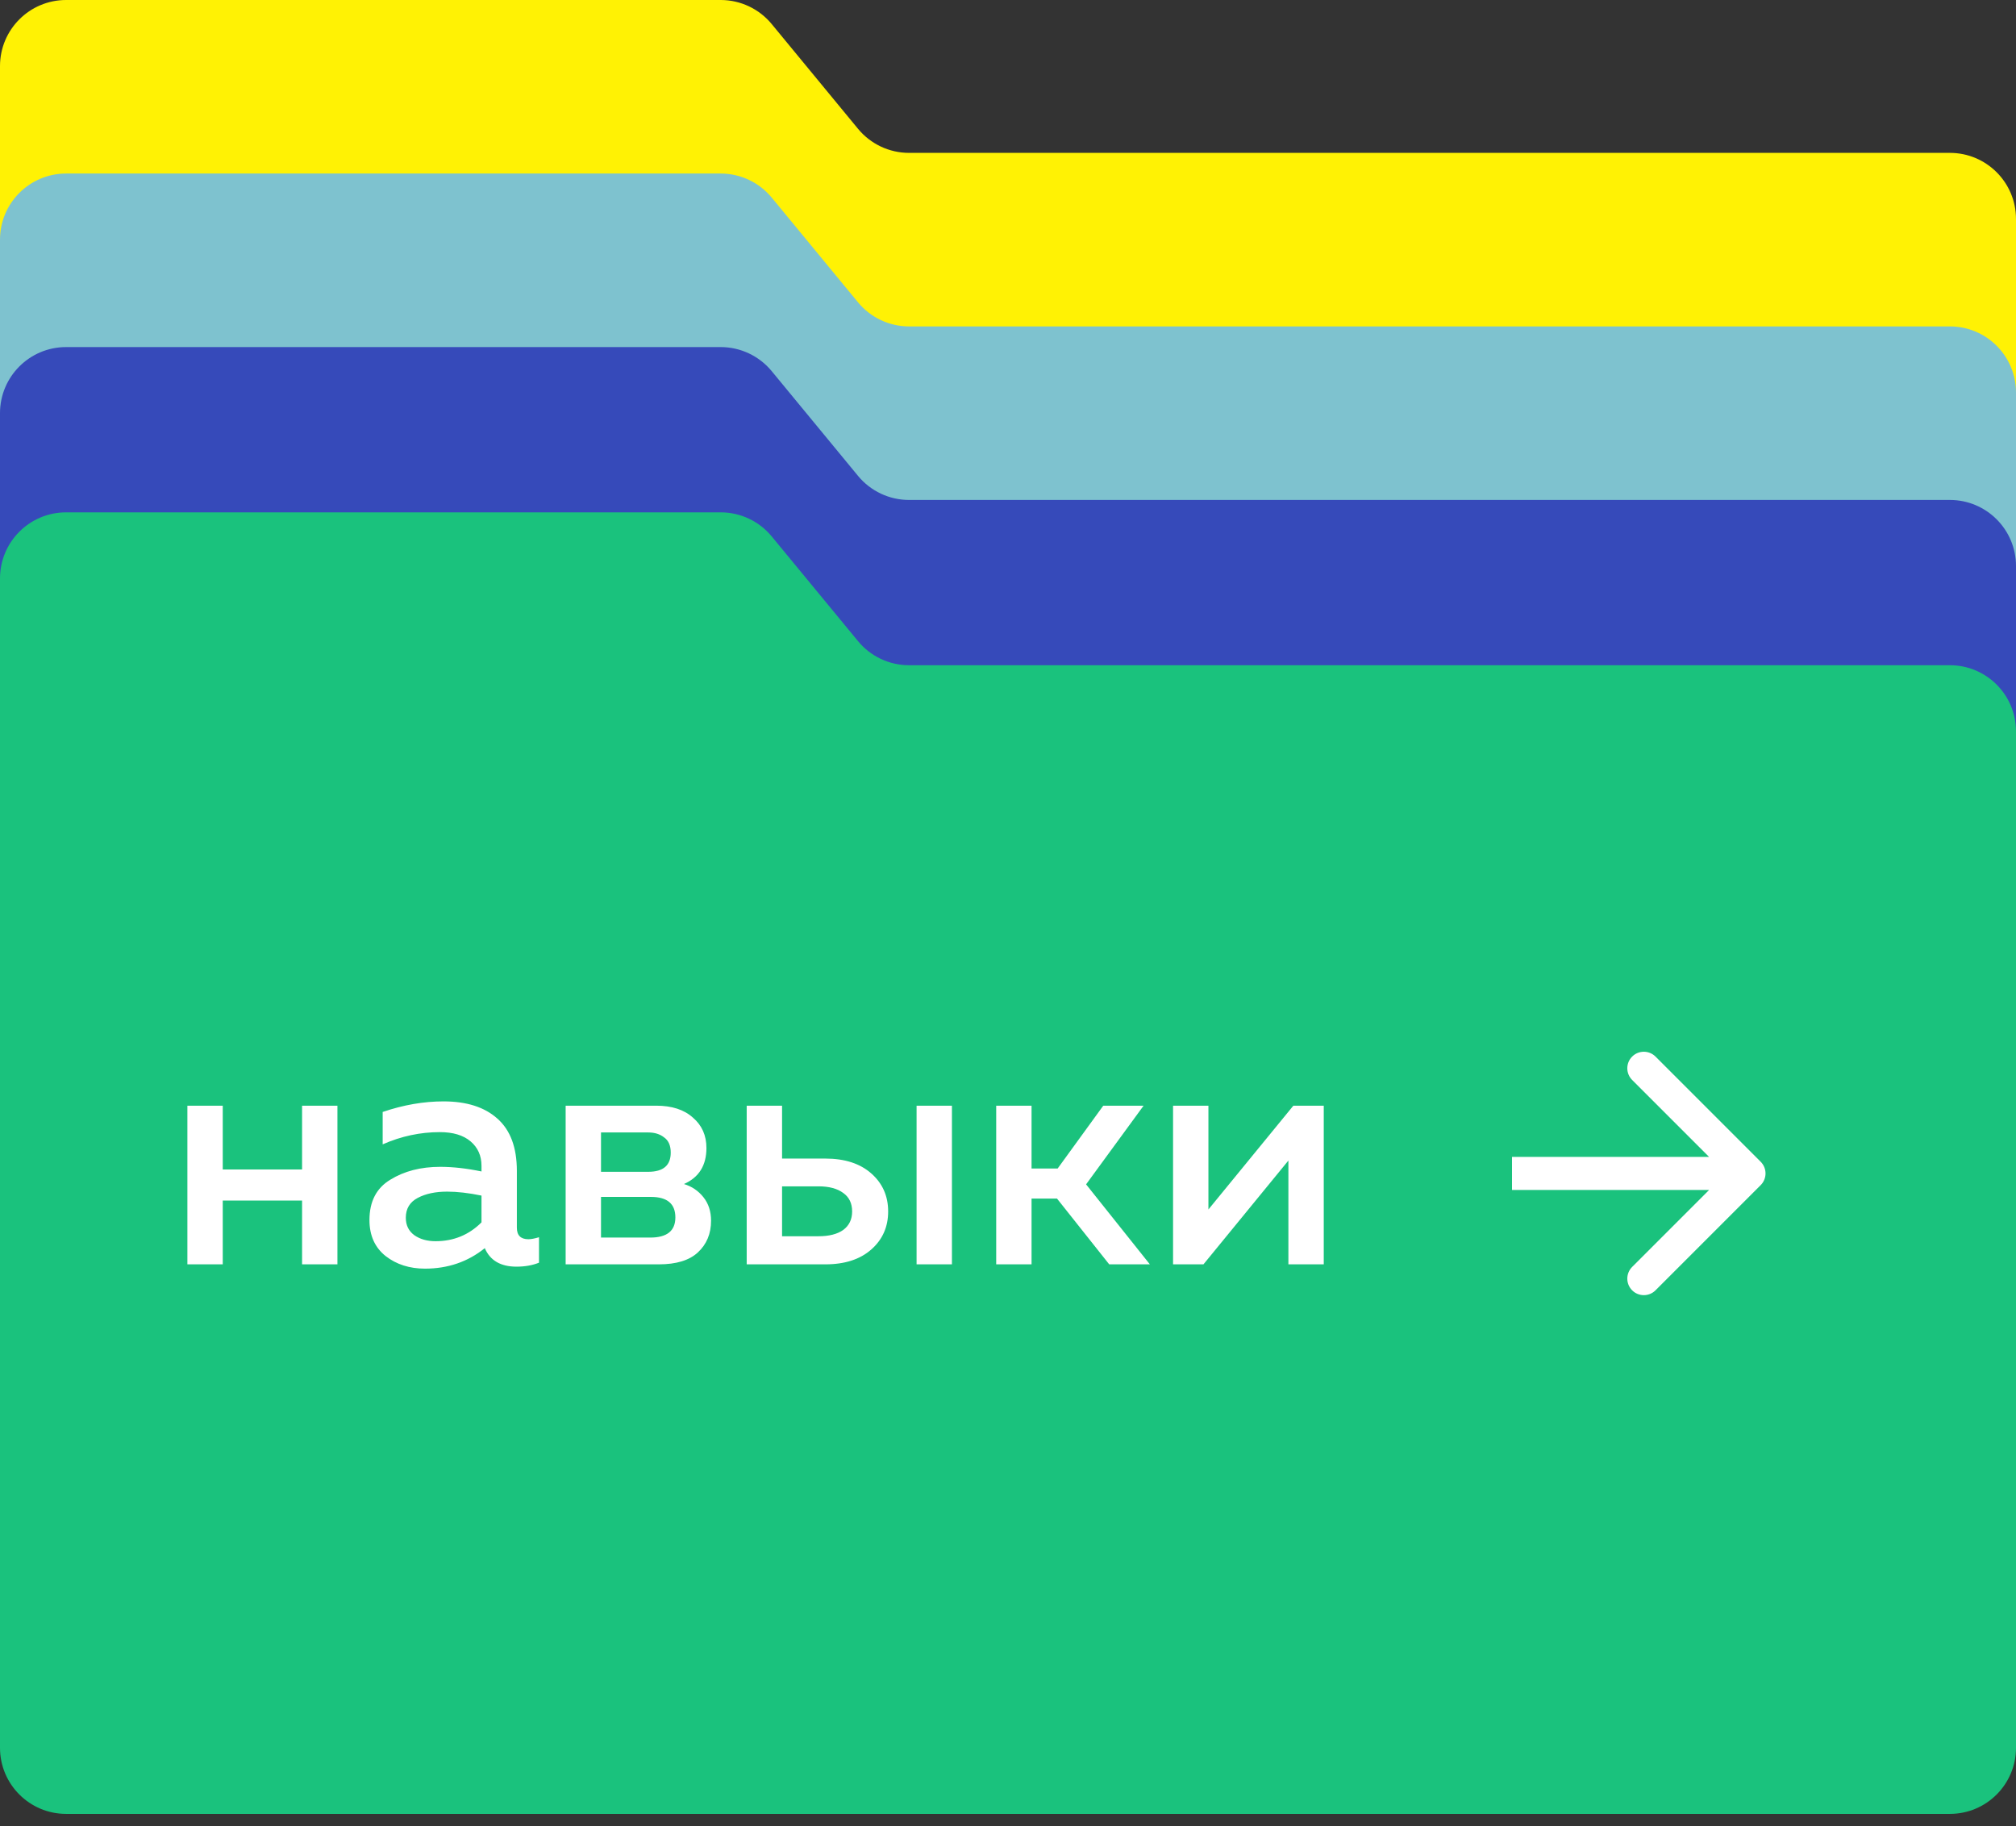 <?xml version="1.0" encoding="UTF-8"?> <svg xmlns="http://www.w3.org/2000/svg" width="244" height="221" viewBox="0 0 244 221" fill="none"><rect x="0" y="0" width="244" height="221" fill="#333333" stroke="none"/><path d="M93.4 2.911C91.88 1.068 89.616 0 87.227 0H8C3.582 0 0 3.582 0 8V149.5C0 153.918 3.582 157.5 8 157.5H236C240.418 157.5 244 153.918 244 149.5V26.5C244 22.082 240.418 18.5 236 18.5H110.023C107.634 18.5 105.37 17.432 103.85 15.589L93.4 2.911Z" fill="#FFF204"></path><path d="M93.4 23.911C91.88 22.068 89.616 21 87.227 21H8C3.582 21 0 24.582 0 29V170.5C0 174.918 3.582 178.5 8 178.5H236C240.418 178.5 244 174.918 244 170.5V47.5C244 43.082 240.418 39.5 236 39.5H110.023C107.634 39.5 105.37 38.432 103.85 36.589L93.4 23.911Z" fill="#7EC2CF"></path><path d="M93.4 44.911C91.88 43.068 89.616 42 87.227 42H8C3.582 42 0 45.582 0 50V191.5C0 195.918 3.582 199.5 8 199.5H236C240.418 199.5 244 195.918 244 191.5V68.5C244 64.082 240.418 60.5 236 60.5H110.023C107.634 60.5 105.37 59.432 103.85 57.589L93.4 44.911Z" fill="#364ABA"></path><path d="M93.4 64.911C91.88 63.068 89.616 62 87.227 62H8C3.582 62 0 65.582 0 70V211.5C0 215.918 3.582 219.5 8 219.5H236C240.418 219.5 244 215.918 244 211.5V88.5C244 84.082 240.418 80.5 236 80.5H110.023C107.634 80.5 105.37 79.432 103.85 77.588L93.4 64.911Z" fill="#1AC27D"></path><path d="M26.96 153H22.68V133.8H26.96V141.52H36.56V133.8H40.84V153H36.56V145.28H26.96V153ZM62.556 148.56C62.556 149.493 63.022 149.96 63.956 149.96C64.276 149.96 64.702 149.88 65.236 149.72V152.8C64.436 153.12 63.529 153.28 62.516 153.28C60.596 153.28 59.316 152.533 58.676 151.04C56.622 152.693 54.209 153.52 51.436 153.52C49.569 153.52 47.982 153.013 46.676 152C45.369 150.96 44.716 149.507 44.716 147.64C44.716 145.4 45.556 143.773 47.236 142.76C48.916 141.72 50.929 141.2 53.276 141.2C54.822 141.2 56.489 141.387 58.276 141.76V141.08C58.276 139.853 57.836 138.867 56.956 138.12C56.076 137.373 54.836 137 53.236 137C50.862 137 48.556 137.493 46.316 138.48V134.56C48.822 133.707 51.276 133.28 53.676 133.28C56.476 133.28 58.649 133.973 60.196 135.36C61.769 136.747 62.556 138.853 62.556 141.68V148.56ZM54.116 144.2C52.702 144.2 51.516 144.453 50.556 144.96C49.596 145.467 49.116 146.267 49.116 147.36C49.116 148.267 49.462 148.973 50.156 149.48C50.849 149.96 51.702 150.2 52.716 150.2C54.902 150.2 56.756 149.44 58.276 147.92V144.68C56.729 144.36 55.342 144.2 54.116 144.2ZM79.741 153H68.461V133.8H79.421C81.315 133.8 82.795 134.28 83.861 135.24C84.955 136.173 85.501 137.4 85.501 138.92C85.501 141.027 84.595 142.48 82.781 143.28C83.741 143.573 84.528 144.107 85.141 144.88C85.755 145.653 86.061 146.6 86.061 147.72C86.061 149.293 85.528 150.573 84.461 151.56C83.421 152.52 81.848 153 79.741 153ZM72.741 144.84V149.76H78.701C80.728 149.76 81.741 148.947 81.741 147.32C81.741 145.667 80.755 144.84 78.781 144.84H72.741ZM72.741 137.04V141.8H78.461C80.275 141.8 81.181 141.027 81.181 139.48C81.181 138.627 80.915 138.013 80.381 137.64C79.875 137.24 79.235 137.04 78.461 137.04H72.741ZM99.895 153H90.375V133.8H94.655V140.2H99.895C102.242 140.2 104.095 140.8 105.455 142C106.815 143.2 107.495 144.733 107.495 146.6C107.495 148.467 106.815 150 105.455 151.2C104.095 152.4 102.242 153 99.895 153ZM94.655 143.56V149.6H99.055C100.335 149.6 101.335 149.347 102.055 148.84C102.775 148.307 103.135 147.56 103.135 146.6C103.135 145.613 102.775 144.867 102.055 144.36C101.335 143.827 100.335 143.56 99.055 143.56H94.655ZM115.215 153H110.935V133.8H115.215V153ZM124.851 153H120.571V133.8H124.851V141.4H128.011L133.531 133.8H138.411L131.451 143.32L139.171 153H134.251L127.931 145.04H124.851V153ZM145.657 153H141.977V133.8H146.257V146.36L156.537 133.8H160.217V153H155.937V140.44L145.657 153Z" fill="white"></path><path d="M213.098 143.414C213.879 142.633 213.879 141.367 213.098 140.586L200.37 127.858C199.589 127.077 198.323 127.077 197.541 127.858C196.76 128.639 196.76 129.905 197.541 130.686L208.855 142L197.541 153.314C196.76 154.095 196.76 155.361 197.541 156.142C198.323 156.923 199.589 156.923 200.37 156.142L213.098 143.414ZM183 142V144H211.684V142V140H183V142Z" fill="white"></path></svg> 
